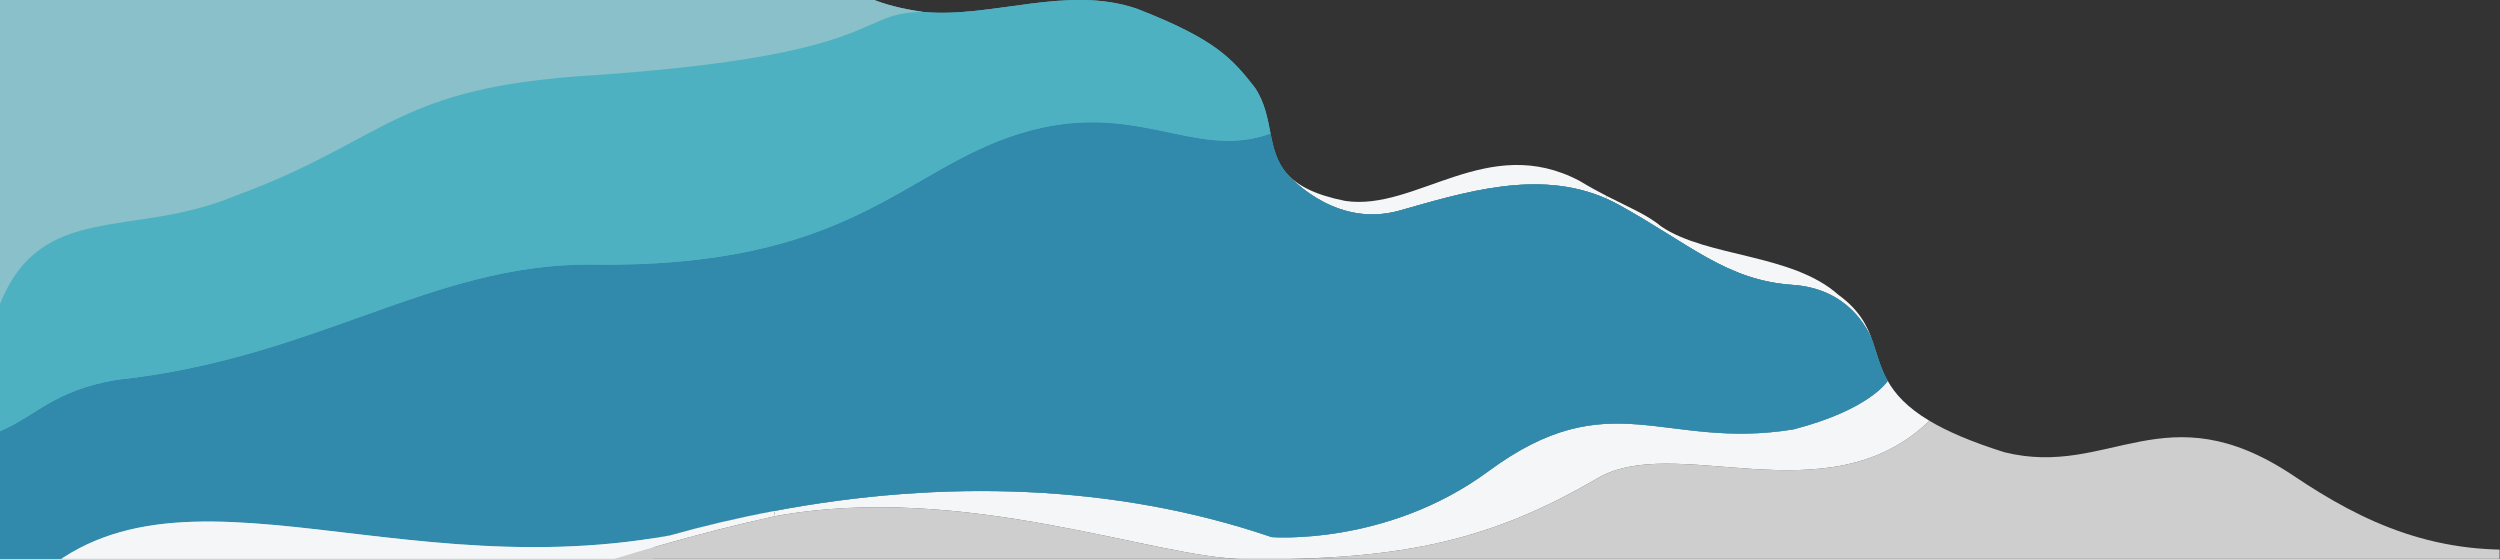 <?xml version="1.0" encoding="UTF-8" standalone="no"?><!DOCTYPE svg PUBLIC "-//W3C//DTD SVG 1.1//EN" "http://www.w3.org/Graphics/SVG/1.1/DTD/svg11.dtd"><svg width="100%" height="100%" viewBox="0 0 5165 1155" version="1.1" xmlns="http://www.w3.org/2000/svg" xmlns:xlink="http://www.w3.org/1999/xlink" xml:space="preserve" xmlns:serif="http://www.serif.com/" style="fill-rule:evenodd;clip-rule:evenodd;stroke-linejoin:round;stroke-miterlimit:2;"><rect x="0" y="0" width="5165" height="1155" fill="#333333" stroke="none"/><rect id="Artboard1" x="0" y="0" width="5164.16" height="1154.64" style="fill:none;"/><clipPath id="_clip1"><rect x="0" y="0" width="5164.16" height="1154.64"/></clipPath><g clip-path="url(#_clip1)"><rect id="Page-1" serif:id="Page 1" x="-75.3" y="-977.761" width="5400" height="3300" style="fill:none;"/><g id="guides"></g><g id="Front"><rect x="-0.3" y="-790.261" width="1350.36" height="2925" style="fill:#bcbcbc;"/><g><path d="M3797.79,608.822c43.875,31.709 59.958,64.292 71.458,97.375c-10.083,-26.625 -50.416,-109.708 -165.625,-117.625c-137.416,-9.416 -212.833,-84.833 -359.625,-165.666c-8.708,-4.792 -17.5,-9.125 -26.375,-13l2.417,-4.75c47.458,24.333 82.958,38.541 112.375,62.916c94.417,63.834 269.958,55.625 365.375,140.75" style="fill:#f5f6f7;fill-rule:nonzero;"/><path d="M3320.04,405.156l-2.417,4.75c-140.208,-61.459 -295.708,-11.584 -426.208,25.125c-123.875,34.875 -214.417,-55.834 -232.417,-75.709l0.167,-0.166c21.166,23.833 56.708,43.416 120.208,55.958c146.458,21.833 294.292,-141.875 484.208,-41.292c20.584,12.417 39.334,22.542 56.459,31.334" style="fill:#f5f6f7;fill-rule:nonzero;"/><path d="M5249.08,1132.36l-0,1002l-5249.08,-0l0,-708.292c194.75,-201.583 465.459,-98.458 855.417,-155.25c188.458,-30.25 402.583,-128.708 745.833,-204.416c391.875,-71.959 793.792,89.583 970.459,88.333c335.708,5.042 518.666,-45.125 724.375,-164.042c160.291,-100.958 478.25,83.25 690.125,-121.333c36.375,21.667 86.083,43.375 155.208,65.042c216.583,53.583 331.333,-128.375 595.542,47.458c147.166,99.333 300.458,170.167 512.125,150.5" style="fill:#cececf;fill-rule:nonzero;"/><path d="M-0,890.989l0,-263.333l0,-921.542l1349.58,-0l-0,186.458l0.416,0c72.458,6.625 93.75,-34.041 208.042,-7.916c189.833,42.375 160.583,113.291 349.666,140.041c141.709,13.25 297.584,-56.333 441.792,-6.416c161.833,63.083 195.75,102.5 242.708,162.208c21.084,31.083 26.584,64.042 32.75,95.458l0.042,0l-0,0.125c5.958,30.084 12.583,58.792 34.167,83.084l-0.167,0.166c18,19.875 108.542,110.584 232.417,75.709c130.5,-36.709 286,-86.584 426.208,-25.125c8.875,3.875 17.667,8.208 26.375,13c146.792,80.833 222.208,156.25 359.625,165.666c115.208,7.917 155.542,91 165.625,117.625c0.042,0.167 0.083,0.334 0.167,0.5c0.708,2.042 1.375,4.125 2.083,6.167c0.125,0.375 0.25,0.792 0.375,1.167c7.875,24.083 14.292,48.416 28.125,72.875c-0,-0 -36.042,59.166 -194.833,100.208c-268.625,43.667 -377.667,-99.875 -630.417,86.708c-210.375,154.792 -447.667,135.792 -447.667,135.792c-0.708,-0.25 -1.375,-0.458 -2.083,-0.708c-321.083,-109.125 -676.792,-119.167 -1025.79,-53.209c-72.375,13.625 -144.458,30.584 -215.875,50.584c-621.083,112.5 -1099.75,-229.167 -1383.33,175l-0,-390.292Z" style="fill:#4eb1c1;"/><path d="M2625,1108.91c0.708,0.25 1.375,0.458 2.083,0.708c0,-0 237.292,19 447.667,-135.792c252.75,-186.583 361.792,-43.041 630.417,-86.708c158.791,-41.042 194.833,-100.208 194.833,-100.208c15.417,27.333 40.042,54.875 86.208,82.458c-211.875,204.583 -529.833,20.375 -690.125,121.333c-205.708,118.917 -388.666,169.084 -724.375,164.042c-176.666,1.25 -578.583,-160.292 -970.458,-88.333l-2.042,-10.709c349,-65.958 704.709,-55.916 1025.79,53.209" style="fill:#f5f6f7;fill-rule:nonzero;"/><path d="M2625,1108.91c-321.083,-109.125 -676.792,-119.167 -1025.79,-53.209c-72.375,13.625 -144.458,30.584 -215.875,50.584c-621.083,112.5 -1099.75,-229.167 -1383.33,175l-0,-390.292c75,-31.875 110.5,-84.292 241.333,-106.292c412.875,-44.25 647.5,-238.833 976.5,-238.125c541.792,8.959 645.292,-195.291 889.125,-270.625c239.125,-74.166 359.167,57.375 518,0l0.042,0l-0,0.125c5.958,30.084 12.583,58.792 34.167,83.084l-0.167,0.166c18,19.875 108.542,110.584 232.417,75.709c130.5,-36.709 286,-86.584 426.208,-25.125c8.875,3.875 17.667,8.208 26.375,13c146.792,80.833 222.208,156.25 359.625,165.666c115.208,7.917 155.542,91 165.625,117.625c0.042,0.167 0.083,0.334 0.167,0.5c0.708,2.042 1.375,4.125 2.083,6.167c0.125,0.375 0.25,0.792 0.375,1.167c7.875,24.083 14.292,48.416 28.125,72.875c-0,-0 -36.042,59.166 -194.833,100.208c-268.625,43.667 -377.667,-99.875 -630.417,86.708c-210.375,154.792 -447.667,135.792 -447.667,135.792c-0.708,-0.25 -1.375,-0.458 -2.083,-0.708Z" style="fill:#3189ab;"/><path d="M1599.21,1055.7l2.041,10.709c-343.25,75.708 -557.375,174.166 -745.833,204.416c-389.958,56.792 -660.667,-46.333 -855.417,155.25l0,-144.791c283.584,-404.167 762.25,-62.5 1383.33,-175c71.416,-20 143.5,-36.959 215.875,-50.584" style="fill:#f5f6f7;fill-rule:nonzero;"/><path d="M1349.58,145.489c475.958,-44.75 426.458,-120.792 558.124,-120.792c141.709,13.25 297.584,-56.333 441.792,-6.416c161.833,63.083 195.75,102.5 242.708,162.208c21.084,31.083 26.584,64.042 32.75,95.458c-158.833,57.375 -278.875,-74.166 -518,0c-243.833,75.334 -347.333,279.584 -889.125,270.625c-329,-0.708 -563.625,193.875 -976.5,238.125c-130.833,22 -166.333,74.417 -241.333,106.292l-0,-263.333c86.125,-213.125 274.417,-134.667 485,-222.75c183.375,-66.917 264.084,-132.125 380.959,-179.75c78.708,-32.125 173.833,-56.209 327.708,-67.5c57.5,-3.667 109.25,-7.792 155.917,-12.167Z" style="fill:#4eb1c1;"/><path d="M0,627.656l0,-921.542l1349.58,-0l-0,186.458l0.416,0c72.458,6.625 93.75,-34.041 208.042,-7.916c189.833,42.375 160.583,113.291 349.666,140.041c-131.666,0 -82.166,76.042 -558.124,120.792c-46.667,4.375 -98.417,8.5 -155.917,12.167c-153.875,11.291 -249,35.375 -327.708,67.5c-116.875,47.625 -197.584,112.833 -380.959,179.75c-210.583,88.083 -398.875,9.625 -485,222.75Z" style="fill:#8ac0ca;"/></g></g><g id="Back"></g><g id="Folded"></g></g></svg>